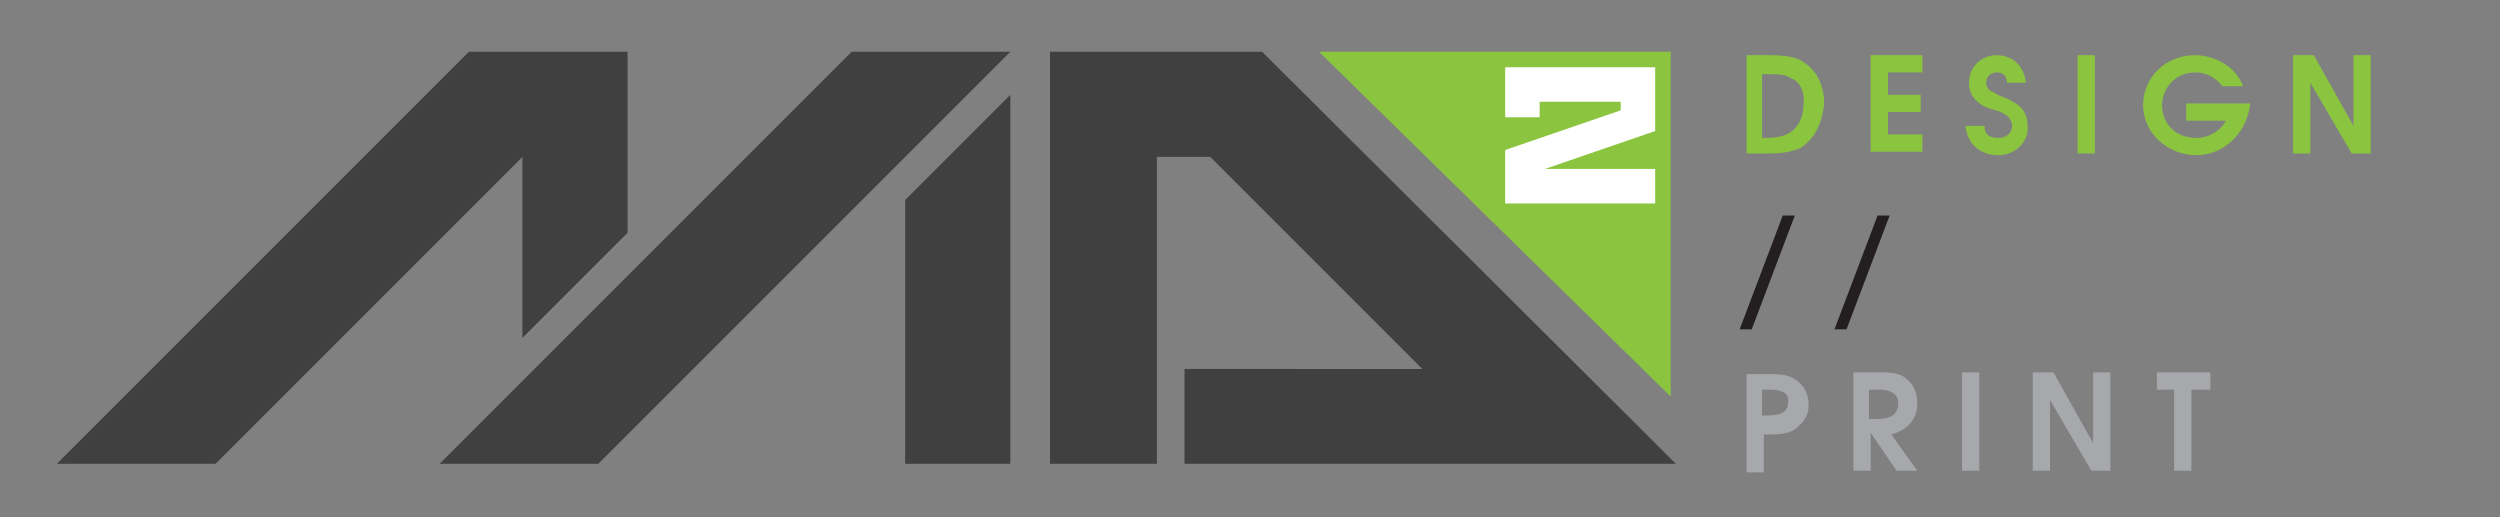 <?xml version="1.0" encoding="utf-8"?>
<!-- Generator: Adobe Illustrator 26.0.1, SVG Export Plug-In . SVG Version: 6.00 Build 0)  -->
<svg version="1.1" id="Layer_1" xmlns="http://www.w3.org/2000/svg" xmlns:xlink="http://www.w3.org/1999/xlink" x="0px" y="0px"
	 viewBox="0 0 145 30" style="enable-background:new 0 0 145 30;" xml:space="preserve">
<rect x="0" y="0" width="145" height="30" fill="#808080" stroke="none"/>
<style type="text/css">
	.st0{fill:#404041;}
	.st1{fill:#8BC53F;}
	.st2{fill:#FFFFFF;}
	.st3{fill:#231F20;}
	.st4{fill:#A6A8AB;}
</style>
<g>
	<g>
		<path class="st0" d="M52.5,11.6l6.1-6.1v21.4h-6.1V11.6z M67.1,26.9V9.1h3.1l12.3,12.3H68.7v5.5h28.5L73.2,3H60.9v23.9H67.1z
			 M34.7,26.9L58.6,3h-9.2L25.5,26.9H34.7z M12.5,26.9L30.3,9.1v10.5l6.1-6.1V3h-9.2L3.3,26.9H12.5z"/>
		<polygon class="st1" points="76.5,3 96.9,3 96.9,23 		"/>
		<polygon class="st2" points="96,7.6 96,3.9 87.3,3.9 87.3,5.3 87.3,5.9 87.3,6.8 89.3,6.8 89.3,5.9 94,5.9 94,6.4 87.3,8.7 
			87.3,11.8 96,11.8 96,9.8 95.7,9.8 89.6,9.8 		"/>
	</g>
</g>
<g>
	<g>
		<path class="st1" d="M104.4,8.6c-0.5,0.2-1,0.3-1.8,0.3h-1.3V3.2h1.3c0.9,0,1.6,0.1,2,0.4c0.8,0.5,1.2,1.4,1.2,2.4
			C105.7,7.2,105.2,8.1,104.4,8.6z M103.8,4.5c-0.3-0.2-0.7-0.2-1.4-0.2h-0.2v3.7h0.2c0.6,0,1.1-0.1,1.4-0.3
			c0.5-0.3,0.8-0.9,0.8-1.6C104.7,5.3,104.4,4.7,103.8,4.5z"/>
		<path class="st1" d="M108.5,8.9V3.2h3v1h-2v1.3h1.9v1h-1.9v1.3h2v1H108.5z"/>
		<path class="st1" d="M115.9,9c-1,0-1.8-0.6-1.9-1.7h1.1c0,0.5,0.3,0.7,0.8,0.7c0.5,0,0.8-0.3,0.8-0.7c0-0.2-0.1-0.4-0.3-0.6
			c-0.2-0.1-0.2-0.2-1-0.4c-0.8-0.3-1.2-0.8-1.2-1.5c0-0.9,0.7-1.6,1.6-1.6s1.6,0.6,1.7,1.6h-1.1c0-0.4-0.2-0.6-0.6-0.6
			c-0.3,0-0.6,0.2-0.6,0.6c0,0.2,0.1,0.4,0.3,0.5c0.1,0,0.1,0.1,0.6,0.3c1.1,0.4,1.5,0.9,1.5,1.7C117.7,8.2,116.9,9,115.9,9z"/>
		<path class="st1" d="M120.5,8.9V3.2h1v5.7H120.5z"/>
		<path class="st1" d="M127.4,9c-1.7,0-3.1-1.3-3.1-2.9c0-1.6,1.3-2.9,3-2.9c1.2,0,2.4,0.7,2.8,1.8h-1.2c-0.4-0.5-0.9-0.8-1.6-0.8
			c-1.1,0-1.9,0.9-1.9,1.9c0,1.1,0.8,1.9,2,1.9c0.7,0,1.4-0.4,1.7-1h-2.3V6h3.7v0.1C130.3,7.7,129,9,127.4,9z"/>
		<path class="st1" d="M136.4,8.9L134,4.8v4.1h-1V3.2h1.2l2.3,4.1V3.2h1v5.7H136.4z"/>
		<path class="st3" d="M101.6,19.1h-0.7l2.5-6.6h0.7L101.6,19.1z"/>
		<path class="st3" d="M107.1,19.1h-0.7l2.5-6.6h0.7L107.1,19.1z"/>
		<g>
			<g>
				<path class="st4" d="M104.1,24.9c-0.3,0.2-0.7,0.3-1.5,0.3h-0.3v2.2h-1v-5.7h1.4c0.8,0,1.1,0.1,1.4,0.3c0.5,0.3,0.8,0.8,0.8,1.5
					S104.5,24.6,104.1,24.9z M102.6,22.6h-0.4v1.5h0.3c0.9,0,1.2-0.3,1.2-0.7C103.8,22.8,103.4,22.6,102.6,22.6z"/>
			</g>
		</g>
		<g>
			<g>
				<path class="st4" d="M110,27.3l-1.5-2.2v2.2h-1v-5.7h1.6c0.8,0,1.2,0.1,1.5,0.4c0.4,0.3,0.6,0.8,0.6,1.4c0,0.9-0.5,1.5-1.5,1.8
					l1.5,2.1H110z M108.9,22.6h-0.5v1.7h0.5c0.8,0,1.2-0.3,1.2-0.9C110.1,23,109.9,22.6,108.9,22.6z"/>
			</g>
		</g>
		<g>
			<g>
				<path class="st4" d="M113.8,27.3v-5.7h1v5.7H113.8z"/>
			</g>
		</g>
		<g>
			<g>
				<path class="st4" d="M121.3,27.3l-2.4-4.1v4.1h-1v-5.7h1.2l2.3,4.1v-4.1h1v5.7H121.3z"/>
			</g>
		</g>
		<g>
			<g>
				<path class="st4" d="M127.1,22.6v4.7h-1v-4.7h-1v-1h3.1v1H127.1z"/>
			</g>
		</g>
	</g>
</g>
</svg>
